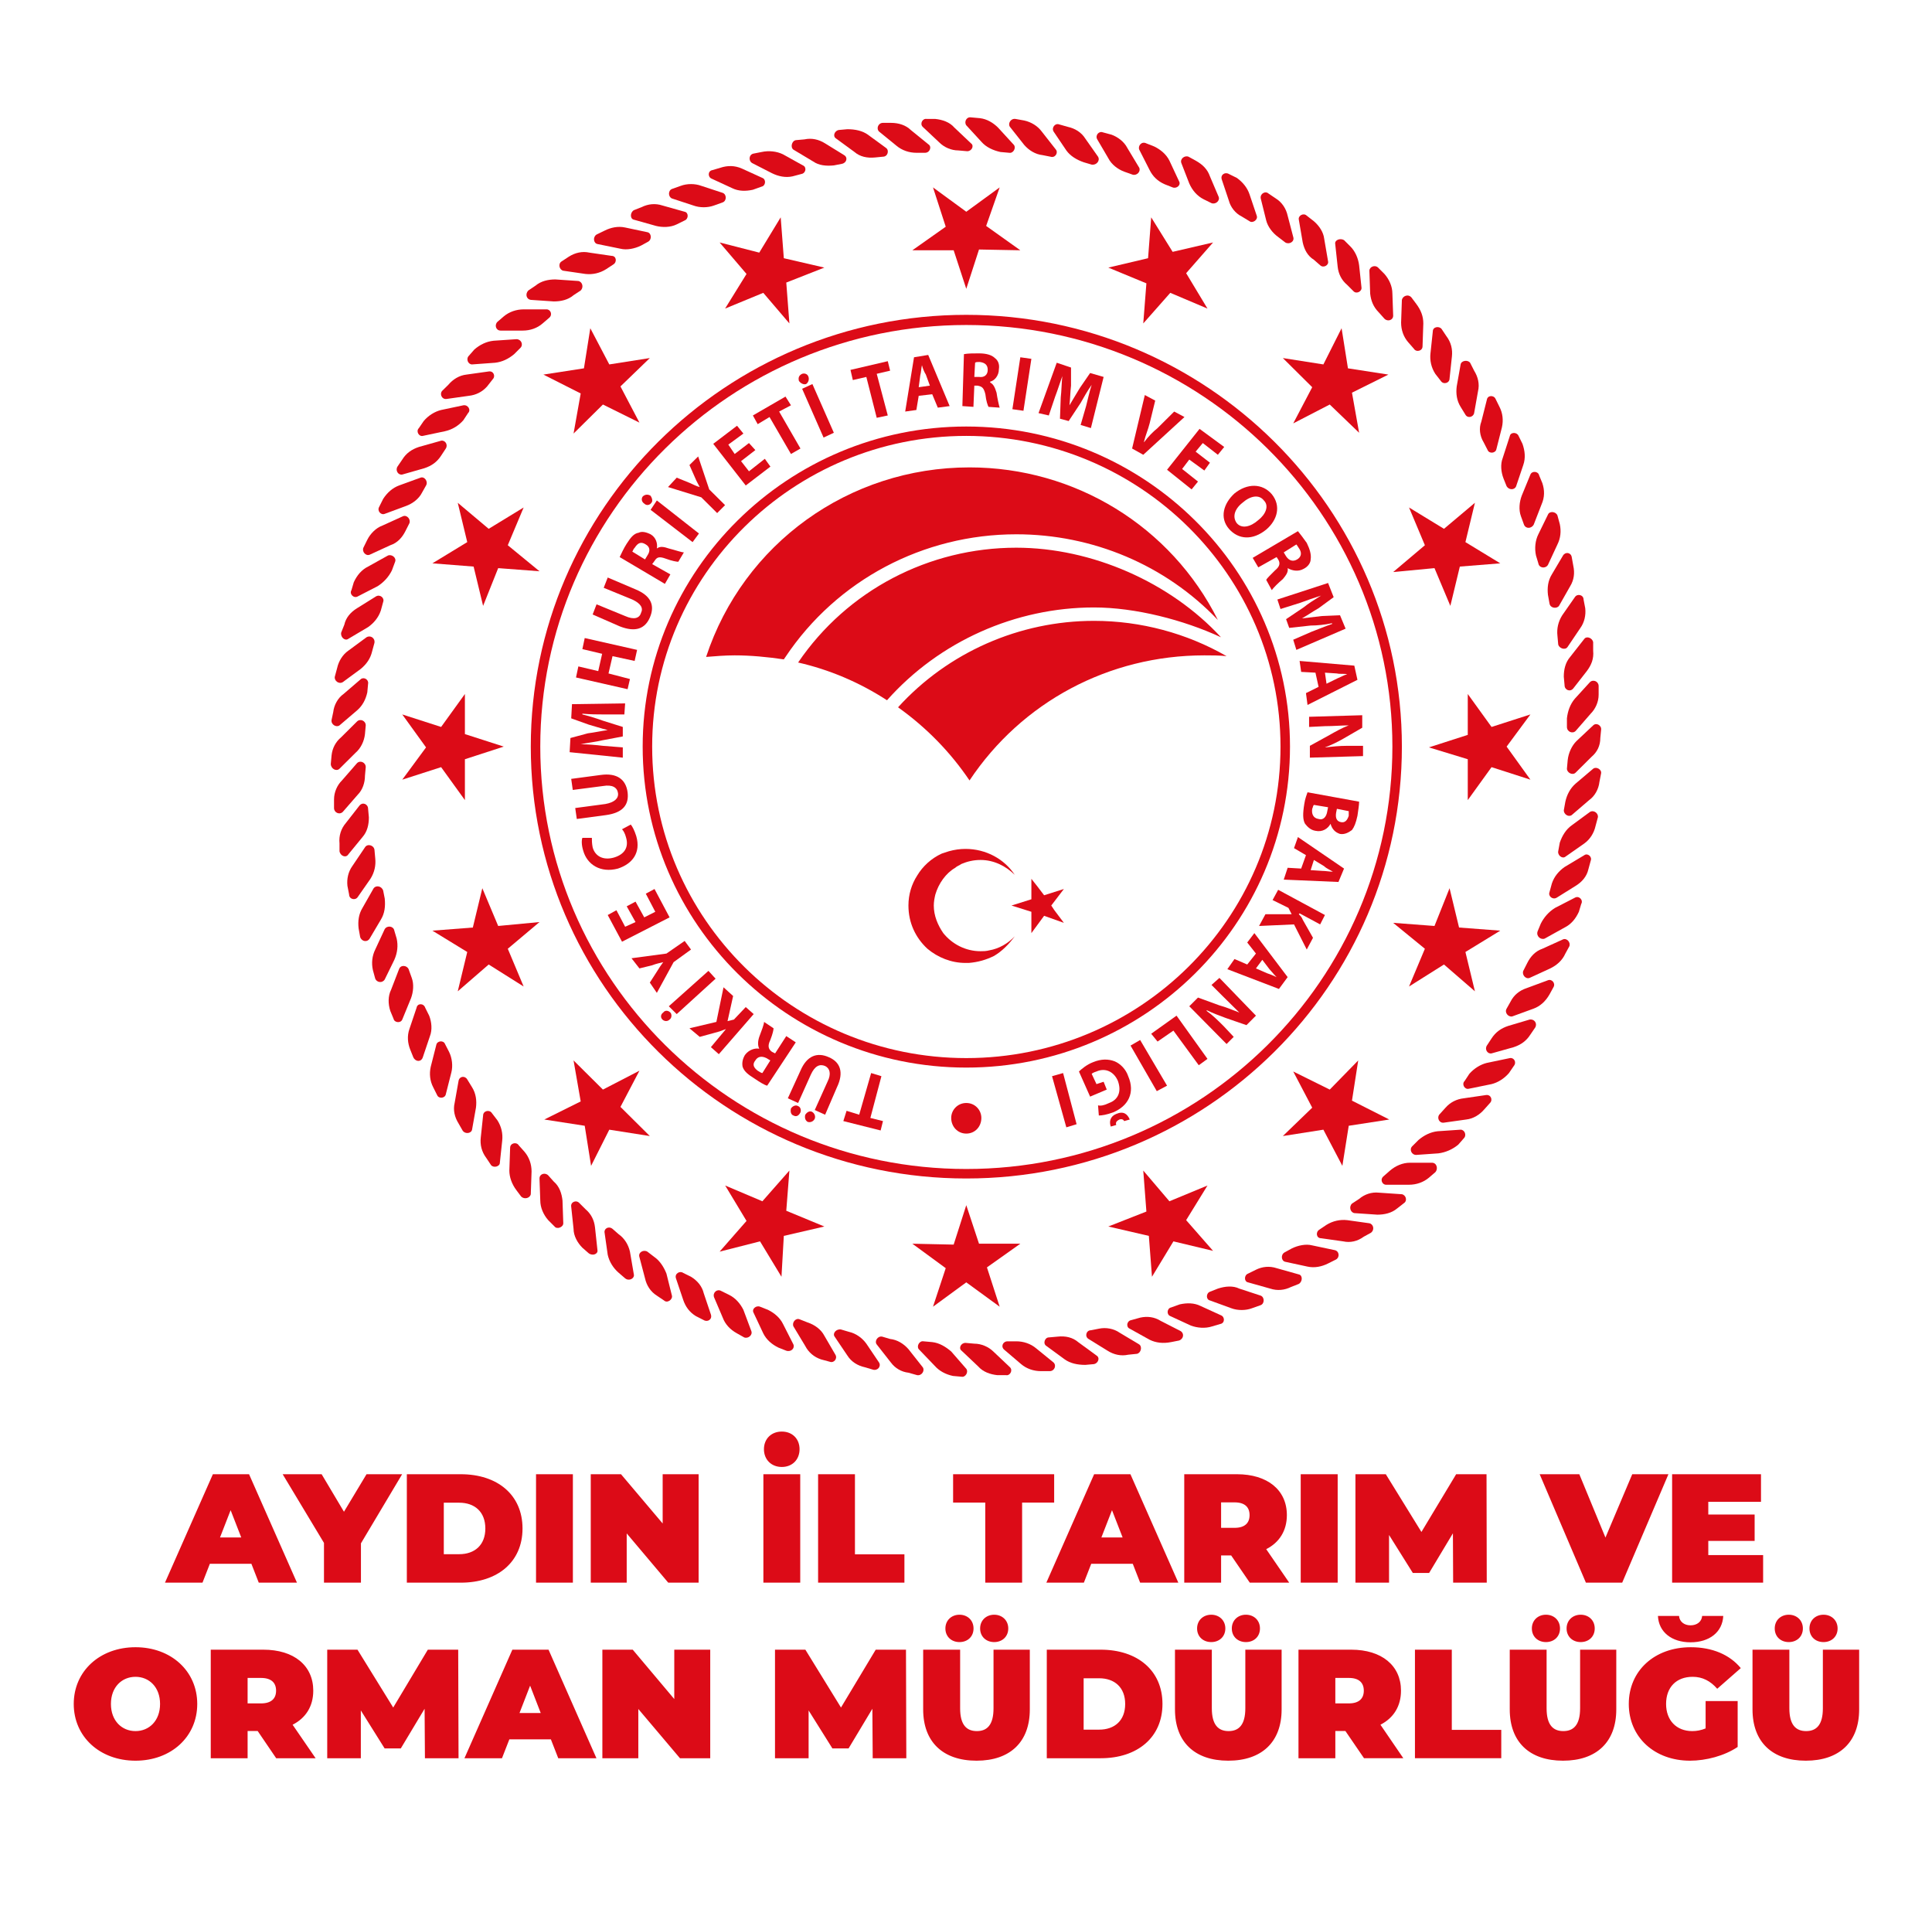 <?xml version="1.0" encoding="UTF-8"?>
<!DOCTYPE svg PUBLIC "-//W3C//DTD SVG 1.1//EN" "http://www.w3.org/Graphics/SVG/1.1/DTD/svg11.dtd">
<!-- Creator: CorelDRAW -->
<svg xmlns="http://www.w3.org/2000/svg" xml:space="preserve" width="198px" height="196px" version="1.1" style="shape-rendering:geometricPrecision; text-rendering:geometricPrecision; image-rendering:optimizeQuality; fill-rule:evenodd; clip-rule:evenodd"
viewBox="0 0 17.279 17.127"
 xmlns:xlink="http://www.w3.org/1999/xlink"
 xmlns:xodm="http://www.corel.com/coreldraw/odm/2003">
 <defs>
  <style type="text/css">
   <![CDATA[
    .fil0 {fill:none}
    .fil2 {fill:#DC0B17}
    .fil1 {fill:#DC0B17;fill-rule:nonzero}
    .fil3 {fill:#DC0B17;fill-rule:nonzero}
   ]]>
  </style>
 </defs>
 <g id="Layer_x0020_1">
  <polygon class="fil0" points="17.279,0 0,0 0,17.127 17.279,17.127 "/>
  <g id="_3110202896">
   <path class="fil1" d="M12.607 10.608l-0.206 0c-0.035,0 -0.057,-0.049 -0.021,-0.077l0.057 -0.05c0.049,-0.042 0.113,-0.07 0.177,-0.07l0.199 0c0.043,0 0.057,0.056 0.029,0.085l-0.057 0.049c-0.05,0.042 -0.114,0.063 -0.178,0.063z"/>
   <path class="fil1" d="M12.87 10.327l-0.199 0.014c-0.042,0 -0.064,-0.05 -0.035,-0.078l0.056 -0.056c0.05,-0.042 0.107,-0.071 0.171,-0.078l0.206 -0.014c0.036,0 0.057,0.05 0.028,0.078l-0.049 0.056c-0.05,0.042 -0.114,0.07 -0.178,0.078z"/>
   <path class="fil1" d="M13.119 10.024l-0.199 0.028c-0.043,0.007 -0.064,-0.042 -0.043,-0.071l0.057 -0.063c0.043,-0.049 0.1,-0.077 0.163,-0.084l0.199 -0.029c0.043,-0.007 0.064,0.043 0.036,0.071l-0.05 0.056c-0.042,0.049 -0.099,0.085 -0.163,0.092z"/>
   <path class="fil1" d="M13.346 9.707l-0.206 0.042c-0.035,0.007 -0.064,-0.042 -0.035,-0.07l0.042 -0.064c0.043,-0.049 0.1,-0.084 0.157,-0.098l0.206 -0.043c0.035,-0.007 0.064,0.036 0.035,0.071l-0.043 0.063c-0.042,0.049 -0.099,0.085 -0.156,0.099z"/>
   <path class="fil1" d="M13.545 9.376l-0.199 0.056c-0.035,0.007 -0.064,-0.035 -0.042,-0.07l0.042 -0.064c0.036,-0.056 0.085,-0.091 0.149,-0.112l0.192 -0.057c0.043,-0.007 0.071,0.035 0.05,0.071l-0.043 0.063c-0.035,0.056 -0.085,0.092 -0.149,0.113z"/>
   <path class="fil1" d="M13.723 9.031l-0.192 0.07c-0.036,0.007 -0.071,-0.035 -0.05,-0.07l0.036 -0.064c0.028,-0.056 0.078,-0.098 0.142,-0.119l0.192 -0.071c0.035,-0.014 0.071,0.028 0.049,0.063l-0.035 0.064c-0.036,0.063 -0.085,0.106 -0.142,0.127z"/>
   <path class="fil1" d="M13.872 8.671l-0.185 0.085c-0.035,0.014 -0.071,-0.028 -0.057,-0.063l0.036 -0.071c0.028,-0.056 0.071,-0.105 0.135,-0.127l0.185 -0.084c0.035,-0.014 0.071,0.028 0.056,0.063l-0.035 0.064c-0.028,0.063 -0.078,0.105 -0.135,0.133z"/>
   <path class="fil1" d="M14 8.305l-0.178 0.099c-0.035,0.014 -0.078,-0.021 -0.064,-0.064l0.029 -0.07c0.028,-0.056 0.071,-0.106 0.128,-0.141l0.177 -0.091c0.036,-0.022 0.078,0.021 0.057,0.056l-0.021 0.07c-0.029,0.064 -0.071,0.113 -0.128,0.141z"/>
   <path class="fil1" d="M14.099 7.932l-0.17 0.106c-0.036,0.021 -0.078,-0.014 -0.064,-0.05l0.021 -0.077c0.021,-0.064 0.064,-0.113 0.114,-0.148l0.177 -0.106c0.029,-0.021 0.072,0.014 0.057,0.05l-0.021 0.077c-0.014,0.063 -0.057,0.113 -0.114,0.148z"/>
   <path class="fil1" d="M14.177 7.552l-0.17 0.119c-0.028,0.022 -0.071,-0.014 -0.064,-0.049l0.014 -0.077c0.022,-0.064 0.057,-0.12 0.107,-0.155l0.163 -0.12c0.036,-0.021 0.078,0.014 0.071,0.049l-0.021 0.078c-0.014,0.063 -0.05,0.119 -0.1,0.155z"/>
   <path class="fil1" d="M14.22 7.164l-0.156 0.134c-0.029,0.021 -0.071,-0.007 -0.071,-0.042l0.014 -0.078c0.014,-0.063 0.043,-0.119 0.092,-0.162l0.157 -0.133c0.028,-0.022 0.078,0.007 0.071,0.042l-0.015 0.077c-0.007,0.064 -0.042,0.127 -0.092,0.162z"/>
   <path class="fil1" d="M14.241 6.777l-0.142 0.141c-0.028,0.028 -0.078,0 -0.078,-0.035l0.007 -0.078c0.007,-0.063 0.036,-0.127 0.078,-0.169l0.15 -0.141c0.028,-0.028 0.078,0 0.071,0.042l-0.007 0.071c0,0.07 -0.029,0.127 -0.079,0.169z"/>
   <path class="fil1" d="M14.234 6.39l-0.135 0.155c-0.028,0.028 -0.078,0.007 -0.078,-0.036l0 -0.077c0.007,-0.064 0.029,-0.127 0.071,-0.176l0.135 -0.148c0.029,-0.028 0.078,-0.007 0.078,0.035l0 0.078c0,0.063 -0.028,0.126 -0.071,0.169z"/>
   <path class="fil1" d="M14.199 6.009l-0.121 0.155c-0.028,0.035 -0.078,0.014 -0.078,-0.028l-0.007 -0.077c0,-0.064 0.014,-0.127 0.057,-0.177l0.127 -0.162c0.022,-0.028 0.072,-0.007 0.079,0.029l0 0.077c0.007,0.071 -0.015,0.127 -0.057,0.183z"/>
   <path class="fil1" d="M14.142 5.622l-0.114 0.169c-0.021,0.035 -0.078,0.014 -0.085,-0.021l-0.007 -0.078c-0.007,-0.063 0.007,-0.126 0.043,-0.183l0.113 -0.162c0.022,-0.035 0.078,-0.021 0.078,0.021l0.015 0.078c0.007,0.063 -0.008,0.127 -0.043,0.176z"/>
   <path class="fil1" d="M14.05 5.249l-0.1 0.176c-0.021,0.028 -0.078,0.021 -0.085,-0.021l-0.014 -0.078c-0.007,-0.063 0,-0.127 0.035,-0.183l0.1 -0.169c0.021,-0.035 0.071,-0.028 0.078,0.014l0.014 0.078c0.014,0.063 0.007,0.126 -0.028,0.183z"/>
   <path class="fil1" d="M13.936 4.875l-0.085 0.183c-0.022,0.036 -0.079,0.029 -0.086,-0.014l-0.021 -0.07c-0.014,-0.063 -0.007,-0.134 0.021,-0.19l0.086 -0.176c0.014,-0.035 0.071,-0.028 0.085,0.007l0.021 0.077c0.014,0.064 0.007,0.127 -0.021,0.183z"/>
   <path class="fil1" d="M13.794 4.516l-0.071 0.183c-0.022,0.036 -0.071,0.036 -0.086,0l-0.028 -0.077c-0.021,-0.057 -0.014,-0.127 0.007,-0.183l0.078 -0.19c0.015,-0.036 0.071,-0.029 0.078,0.007l0.029 0.07c0.021,0.063 0.021,0.127 -0.007,0.19z"/>
   <path class="fil1" d="M13.63 4.164l-0.064 0.19c-0.014,0.035 -0.064,0.035 -0.085,0l-0.028 -0.07c-0.022,-0.057 -0.029,-0.127 -0.007,-0.183l0.064 -0.198c0.007,-0.035 0.064,-0.035 0.078,0l0.035 0.071c0.022,0.063 0.029,0.127 0.007,0.19z"/>
   <path class="fil1" d="M13.439 3.826l-0.05 0.197c-0.007,0.035 -0.064,0.042 -0.078,0.007l-0.036 -0.07c-0.035,-0.057 -0.043,-0.127 -0.021,-0.183l0.05 -0.198c0.007,-0.042 0.063,-0.042 0.078,-0.007l0.035 0.071c0.029,0.056 0.036,0.12 0.022,0.183z"/>
   <path class="fil1" d="M13.225 3.502l-0.035 0.197c-0.007,0.035 -0.057,0.05 -0.078,0.014l-0.043 -0.07c-0.035,-0.056 -0.043,-0.12 -0.035,-0.183l0.035 -0.197c0.007,-0.036 0.064,-0.043 0.085,-0.015l0.036 0.071c0.035,0.056 0.05,0.12 0.035,0.183z"/>
   <path class="fil1" d="M12.991 3.192l-0.021 0.197c0,0.043 -0.057,0.057 -0.079,0.021l-0.049 -0.063c-0.036,-0.056 -0.05,-0.12 -0.043,-0.183l0.021 -0.197c0,-0.042 0.057,-0.05 0.079,-0.021l0.042 0.063c0.043,0.056 0.057,0.12 0.05,0.183z"/>
   <path class="fil1" d="M12.735 2.896l-0.007 0.205c0,0.042 -0.057,0.056 -0.078,0.021l-0.05 -0.057c-0.043,-0.049 -0.064,-0.112 -0.064,-0.176l0.007 -0.204c0.007,-0.035 0.057,-0.056 0.086,-0.021l0.042 0.056c0.043,0.057 0.064,0.113 0.064,0.176z"/>
   <path class="fil1" d="M12.458 2.629l0.007 0.197c0,0.042 -0.05,0.056 -0.078,0.028l-0.05 -0.056c-0.05,-0.05 -0.071,-0.106 -0.078,-0.169l-0.007 -0.205c0,-0.035 0.05,-0.056 0.078,-0.028l0.057 0.057c0.043,0.049 0.071,0.112 0.071,0.176z"/>
   <path class="fil1" d="M12.16 2.375l0.021 0.197c0.007,0.036 -0.043,0.064 -0.071,0.036l-0.057 -0.057c-0.05,-0.042 -0.078,-0.098 -0.085,-0.162l-0.022 -0.204c-0.007,-0.035 0.043,-0.056 0.079,-0.035l0.056 0.056c0.043,0.042 0.071,0.106 0.079,0.169z"/>
   <path class="fil1" d="M11.847 2.136l0.035 0.204c0.008,0.035 -0.042,0.063 -0.071,0.035l-0.056 -0.049c-0.057,-0.035 -0.086,-0.092 -0.1,-0.155l-0.035 -0.204c-0.008,-0.036 0.042,-0.064 0.071,-0.036l0.064 0.05c0.049,0.042 0.085,0.098 0.092,0.155z"/>
   <path class="fil1" d="M11.52 1.931l0.05 0.191c0.014,0.042 -0.036,0.07 -0.071,0.049l-0.064 -0.049c-0.05,-0.036 -0.093,-0.092 -0.107,-0.148l-0.049 -0.197c-0.008,-0.043 0.042,-0.071 0.071,-0.043l0.064 0.043c0.056,0.035 0.092,0.091 0.106,0.154z"/>
   <path class="fil1" d="M11.179 1.741l0.064 0.19c0.014,0.036 -0.036,0.071 -0.064,0.05l-0.071 -0.043c-0.057,-0.028 -0.099,-0.084 -0.114,-0.14l-0.064 -0.191c-0.014,-0.042 0.029,-0.07 0.064,-0.049l0.071 0.035c0.05,0.036 0.093,0.085 0.114,0.148z"/>
   <path class="fil1" d="M10.824 1.579l0.078 0.183c0.014,0.036 -0.028,0.071 -0.064,0.057l-0.071 -0.035c-0.057,-0.029 -0.1,-0.078 -0.128,-0.141l-0.071 -0.183c-0.014,-0.036 0.028,-0.071 0.064,-0.057l0.064 0.035c0.064,0.036 0.106,0.078 0.128,0.141z"/>
   <path class="fil1" d="M10.461 1.438l0.086 0.184c0.021,0.035 -0.022,0.07 -0.057,0.056l-0.071 -0.028c-0.064,-0.028 -0.107,-0.071 -0.135,-0.127l-0.093 -0.183c-0.014,-0.035 0.022,-0.078 0.064,-0.056l0.071 0.028c0.057,0.028 0.107,0.07 0.135,0.126z"/>
   <path class="fil1" d="M10.085 1.326l0.106 0.176c0.015,0.035 -0.021,0.07 -0.056,0.063l-0.079 -0.028c-0.056,-0.021 -0.113,-0.063 -0.142,-0.12l-0.099 -0.169c-0.021,-0.035 0.014,-0.077 0.05,-0.063l0.078 0.021c0.057,0.021 0.113,0.063 0.142,0.12z"/>
   <path class="fil1" d="M9.708 1.241l0.114 0.162c0.021,0.035 -0.014,0.078 -0.057,0.071l-0.071 -0.021c-0.064,-0.022 -0.121,-0.057 -0.156,-0.106l-0.114 -0.169c-0.021,-0.035 0.014,-0.078 0.05,-0.064l0.078 0.022c0.064,0.014 0.121,0.049 0.156,0.105z"/>
   <path class="fil1" d="M9.318 1.178l0.127 0.162c0.022,0.028 -0.007,0.077 -0.049,0.063l-0.071 -0.014c-0.064,-0.007 -0.121,-0.042 -0.164,-0.091l-0.128 -0.162c-0.021,-0.029 0.007,-0.078 0.05,-0.071l0.078 0.014c0.064,0.014 0.121,0.05 0.157,0.099z"/>
   <path class="fil1" d="M8.927 1.143l0.142 0.155c0.021,0.028 -0.007,0.077 -0.043,0.07l-0.078 -0.007c-0.064,-0.014 -0.128,-0.042 -0.171,-0.092l-0.135 -0.147c-0.021,-0.029 0,-0.078 0.043,-0.071l0.078 0.007c0.064,0.007 0.121,0.042 0.164,0.085z"/>
   <path class="fil1" d="M8.536 1.143l0.149 0.141c0.029,0.021 0.007,0.07 -0.035,0.07l-0.079 -0.007c-0.063,0 -0.127,-0.028 -0.17,-0.071l-0.149 -0.14c-0.029,-0.029 0,-0.078 0.035,-0.071l0.078 0c0.064,0.007 0.128,0.028 0.171,0.078z"/>
   <path class="fil1" d="M8.145 1.164l0.156 0.127c0.036,0.021 0.015,0.077 -0.028,0.077l-0.078 0c-0.064,0 -0.128,-0.021 -0.178,-0.063l-0.156 -0.127c-0.028,-0.028 -0.007,-0.078 0.035,-0.078l0.071 0c0.072,0 0.135,0.022 0.178,0.064z"/>
   <path class="fil1" d="M7.761 1.206l0.164 0.12c0.028,0.021 0.014,0.077 -0.029,0.077l-0.071 0.007c-0.071,0.007 -0.135,-0.007 -0.184,-0.049l-0.164 -0.12c-0.035,-0.021 -0.014,-0.07 0.022,-0.077l0.078 -0.007c0.071,0 0.135,0.014 0.184,0.049z"/>
   <path class="fil1" d="M7.378 1.284l0.17 0.105c0.036,0.021 0.022,0.071 -0.021,0.078l-0.071 0.014c-0.071,0.007 -0.135,0 -0.185,-0.035l-0.177 -0.106c-0.029,-0.021 -0.015,-0.078 0.021,-0.085l0.078 -0.007c0.064,-0.014 0.128,0 0.185,0.036z"/>
   <path class="fil1" d="M7.001 1.382l0.178 0.099c0.035,0.014 0.028,0.07 -0.014,0.077l-0.079 0.021c-0.063,0.014 -0.127,0 -0.184,-0.028l-0.178 -0.091c-0.035,-0.022 -0.028,-0.078 0.014,-0.085l0.071 -0.014c0.064,-0.014 0.135,-0.007 0.192,0.021z"/>
   <path class="fil1" d="M6.632 1.509l0.184 0.084c0.036,0.014 0.029,0.071 -0.007,0.078l-0.078 0.028c-0.064,0.014 -0.128,0.014 -0.185,-0.014l-0.184 -0.085c-0.036,-0.014 -0.036,-0.07 0.007,-0.077l0.071 -0.021c0.064,-0.021 0.128,-0.021 0.192,0.007z"/>
   <path class="fil1" d="M6.269 1.664l0.192 0.063c0.036,0.014 0.036,0.071 0,0.085l-0.078 0.028c-0.057,0.021 -0.128,0.021 -0.185,0l-0.192 -0.063c-0.035,-0.015 -0.035,-0.071 0,-0.085l0.079 -0.028c0.056,-0.021 0.128,-0.021 0.184,0z"/>
   <path class="fil1" d="M5.921 1.84l0.199 0.056c0.036,0.007 0.036,0.064 0,0.078l-0.071 0.035c-0.057,0.028 -0.128,0.028 -0.185,0.014l-0.199 -0.056c-0.035,-0.007 -0.035,-0.064 0,-0.085l0.071 -0.028c0.057,-0.028 0.121,-0.035 0.185,-0.014z"/>
   <path class="fil1" d="M5.587 2.037l0.199 0.042c0.036,0.007 0.043,0.064 0.007,0.085l-0.064 0.035c-0.057,0.028 -0.128,0.042 -0.184,0.028l-0.206 -0.042c-0.036,-0.007 -0.043,-0.063 -0.008,-0.085l0.072 -0.035c0.056,-0.028 0.12,-0.042 0.184,-0.028z"/>
   <path class="fil1" d="M5.267 2.262l0.199 0.029c0.043,0 0.05,0.056 0.015,0.077l-0.064 0.042c-0.057,0.036 -0.121,0.05 -0.185,0.043l-0.199 -0.029c-0.035,-0.007 -0.05,-0.063 -0.014,-0.084l0.064 -0.042c0.057,-0.036 0.121,-0.05 0.184,-0.036z"/>
   <path class="fil1" d="M4.962 2.502l0.206 0.014c0.036,0.007 0.05,0.056 0.021,0.085l-0.064 0.042c-0.049,0.042 -0.113,0.056 -0.177,0.056l-0.206 -0.014c-0.043,-0.007 -0.05,-0.056 -0.022,-0.084l0.064 -0.043c0.05,-0.042 0.114,-0.056 0.178,-0.056z"/>
   <path class="fil1" d="M4.678 2.77l0.206 0c0.035,0 0.057,0.049 0.021,0.077l-0.057 0.049c-0.049,0.043 -0.113,0.064 -0.177,0.064l-0.199 0c-0.043,0 -0.057,-0.05 -0.029,-0.078l0.057 -0.049c0.05,-0.042 0.114,-0.063 0.178,-0.063z"/>
   <path class="fil1" d="M4.408 3.051l0.206 -0.014c0.042,0 0.064,0.049 0.035,0.078l-0.056 0.056c-0.05,0.042 -0.107,0.07 -0.171,0.077l-0.206 0.015c-0.036,0 -0.057,-0.05 -0.028,-0.078l0.049 -0.056c0.05,-0.043 0.107,-0.071 0.171,-0.078z"/>
   <path class="fil1" d="M4.166 3.354l0.199 -0.028c0.043,-0.007 0.064,0.042 0.036,0.07l-0.05 0.064c-0.043,0.049 -0.1,0.077 -0.163,0.084l-0.199 0.028c-0.043,0.007 -0.064,-0.042 -0.043,-0.07l0.057 -0.056c0.042,-0.05 0.099,-0.085 0.163,-0.092z"/>
   <path class="fil1" d="M3.939 3.671l0.199 -0.042c0.042,-0.007 0.071,0.042 0.042,0.07l-0.042 0.064c-0.043,0.049 -0.1,0.084 -0.164,0.098l-0.199 0.042c-0.035,0.008 -0.064,-0.042 -0.035,-0.07l0.043 -0.063c0.042,-0.05 0.099,-0.085 0.156,-0.099z"/>
   <path class="fil1" d="M3.74 4.002l0.199 -0.056c0.035,-0.007 0.064,0.035 0.042,0.07l-0.042 0.064c-0.036,0.056 -0.085,0.091 -0.149,0.112l-0.199 0.057c-0.036,0.007 -0.064,-0.036 -0.043,-0.071l0.043 -0.063c0.035,-0.057 0.085,-0.092 0.149,-0.113z"/>
   <path class="fil1" d="M3.562 4.347l0.192 -0.07c0.036,-0.014 0.071,0.035 0.05,0.07l-0.036 0.064c-0.028,0.056 -0.085,0.098 -0.142,0.119l-0.192 0.071c-0.035,0.014 -0.071,-0.028 -0.049,-0.064l0.035 -0.07c0.036,-0.056 0.085,-0.099 0.142,-0.12z"/>
   <path class="fil1" d="M3.413 4.706l0.185 -0.084c0.035,-0.014 0.071,0.028 0.057,0.063l-0.036 0.071c-0.028,0.056 -0.071,0.105 -0.135,0.126l-0.185 0.085c-0.035,0.014 -0.071,-0.028 -0.056,-0.063l0.035 -0.071c0.028,-0.056 0.078,-0.106 0.135,-0.127z"/>
   <path class="fil1" d="M3.285 5.073l0.178 -0.099c0.035,-0.014 0.078,0.021 0.064,0.056l-0.029 0.078c-0.028,0.056 -0.071,0.105 -0.128,0.141l-0.177 0.091c-0.036,0.021 -0.078,-0.021 -0.057,-0.056l0.021 -0.071c0.029,-0.063 0.071,-0.112 0.128,-0.14z"/>
   <path class="fil1" d="M3.186 5.446l0.17 -0.106c0.036,-0.021 0.078,0.014 0.064,0.05l-0.021 0.077c-0.021,0.063 -0.064,0.113 -0.114,0.148l-0.177 0.105c-0.029,0.022 -0.072,-0.014 -0.064,-0.056l0.028 -0.07c0.014,-0.064 0.057,-0.113 0.114,-0.148z"/>
   <path class="fil1" d="M3.108 5.826l0.163 -0.12c0.035,-0.021 0.078,0.007 0.071,0.05l-0.021 0.077c-0.015,0.064 -0.05,0.113 -0.1,0.155l-0.163 0.12c-0.036,0.021 -0.078,-0.014 -0.071,-0.049l0.021 -0.078c0.014,-0.063 0.05,-0.12 0.1,-0.155z"/>
   <path class="fil1" d="M3.065 6.214l0.156 -0.134c0.029,-0.021 0.071,0.007 0.064,0.042l-0.007 0.077c-0.014,0.064 -0.043,0.12 -0.092,0.162l-0.157 0.134c-0.028,0.021 -0.078,-0.007 -0.071,-0.049l0.015 -0.071c0.007,-0.063 0.042,-0.126 0.092,-0.161z"/>
   <path class="fil1" d="M3.044 6.601l0.142 -0.141c0.028,-0.028 0.078,-0.007 0.078,0.035l-0.007 0.078c-0.007,0.063 -0.036,0.126 -0.086,0.169l-0.142 0.141c-0.028,0.028 -0.078,0 -0.078,-0.043l0.007 -0.077c0.007,-0.064 0.036,-0.12 0.086,-0.162z"/>
   <path class="fil1" d="M3.051 6.988l0.135 -0.155c0.028,-0.028 0.078,-0.007 0.078,0.036l-0.007 0.077c0,0.063 -0.022,0.127 -0.064,0.169l-0.135 0.155c-0.029,0.028 -0.078,0.007 -0.078,-0.035l0 -0.078c0,-0.063 0.028,-0.127 0.071,-0.169z"/>
   <path class="fil1" d="M3.086 7.369l0.121 -0.155c0.028,-0.036 0.078,-0.015 0.078,0.028l0.007 0.077c0,0.064 -0.014,0.127 -0.057,0.176l-0.127 0.155c-0.022,0.035 -0.072,0.014 -0.079,-0.028l0 -0.07c-0.007,-0.071 0.015,-0.134 0.057,-0.183z"/>
   <path class="fil1" d="M3.143 7.756l0.114 -0.169c0.021,-0.035 0.078,-0.021 0.085,0.021l0.007 0.077c0.007,0.064 -0.007,0.127 -0.043,0.184l-0.113 0.162c-0.022,0.035 -0.078,0.021 -0.078,-0.022l-0.015 -0.077c-0.007,-0.063 0.008,-0.127 0.043,-0.176z"/>
   <path class="fil1" d="M3.235 8.129l0.1 -0.176c0.021,-0.028 0.071,-0.021 0.085,0.021l0.014 0.071c0.007,0.07 0,0.133 -0.035,0.19l-0.1 0.169c-0.021,0.035 -0.071,0.028 -0.085,-0.014l-0.014 -0.078c-0.007,-0.063 0,-0.126 0.035,-0.183z"/>
   <path class="fil1" d="M3.349 8.502l0.085 -0.183c0.022,-0.035 0.079,-0.028 0.086,0.014l0.021 0.071c0.014,0.063 0.007,0.127 -0.021,0.19l-0.086 0.176c-0.021,0.035 -0.071,0.028 -0.085,-0.007l-0.021 -0.077c-0.014,-0.064 -0.007,-0.127 0.021,-0.184z"/>
   <path class="fil1" d="M3.491 8.862l0.071 -0.184c0.014,-0.042 0.071,-0.035 0.086,0l0.028 0.078c0.021,0.056 0.014,0.127 -0.007,0.183l-0.078 0.19c-0.015,0.035 -0.071,0.028 -0.078,-0.007l-0.029 -0.07c-0.021,-0.064 -0.021,-0.134 0.007,-0.19z"/>
   <path class="fil1" d="M3.655 9.214l0.064 -0.19c0.007,-0.043 0.064,-0.043 0.078,0l0.035 0.07c0.022,0.056 0.029,0.127 0.007,0.183l-0.064 0.19c-0.014,0.043 -0.064,0.043 -0.085,0l-0.028 -0.07c-0.022,-0.056 -0.029,-0.12 -0.007,-0.183z"/>
   <path class="fil1" d="M3.846 9.552l0.05 -0.197c0.007,-0.036 0.064,-0.043 0.078,-0.007l0.036 0.07c0.028,0.056 0.035,0.127 0.021,0.183l-0.05 0.197c-0.007,0.036 -0.063,0.043 -0.078,0.007l-0.035 -0.07c-0.029,-0.056 -0.036,-0.12 -0.022,-0.183z"/>
   <path class="fil1" d="M4.06 9.876l0.035 -0.197c0.007,-0.043 0.057,-0.05 0.078,-0.014l0.043 0.07c0.035,0.056 0.043,0.12 0.035,0.183l-0.035 0.197c-0.007,0.035 -0.064,0.042 -0.085,0.007l-0.036 -0.063c-0.035,-0.056 -0.05,-0.12 -0.035,-0.183z"/>
   <path class="fil1" d="M4.294 10.186l0.021 -0.198c0,-0.042 0.057,-0.056 0.079,-0.021l0.049 0.064c0.036,0.056 0.05,0.119 0.043,0.183l-0.021 0.197c0,0.035 -0.057,0.049 -0.079,0.021l-0.042 -0.063c-0.043,-0.057 -0.057,-0.12 -0.05,-0.183z"/>
   <path class="fil1" d="M4.55 10.481l0.007 -0.204c0,-0.042 0.057,-0.056 0.078,-0.021l0.05 0.056c0.043,0.05 0.064,0.113 0.064,0.177l-0.007 0.204c-0.007,0.035 -0.057,0.049 -0.086,0.021l-0.042 -0.056c-0.043,-0.057 -0.064,-0.12 -0.064,-0.177z"/>
   <path class="fil1" d="M4.827 10.749l-0.007 -0.197c0,-0.042 0.05,-0.056 0.078,-0.028l0.05 0.056c0.05,0.042 0.071,0.106 0.078,0.169l0.007 0.204c0,0.036 -0.057,0.057 -0.078,0.029l-0.057 -0.057c-0.043,-0.049 -0.071,-0.113 -0.071,-0.176z"/>
   <path class="fil1" d="M5.125 11.003l-0.021 -0.198c-0.007,-0.042 0.043,-0.063 0.071,-0.035l0.057 0.057c0.05,0.042 0.078,0.098 0.085,0.162l0.022 0.204c0.007,0.035 -0.043,0.056 -0.079,0.028l-0.056 -0.049c-0.043,-0.043 -0.079,-0.106 -0.079,-0.169z"/>
   <path class="fil1" d="M5.431 11.235l-0.028 -0.197c-0.008,-0.035 0.035,-0.064 0.071,-0.035l0.056 0.049c0.05,0.035 0.086,0.092 0.1,0.155l0.035 0.204c0.008,0.035 -0.042,0.064 -0.078,0.035l-0.057 -0.049c-0.049,-0.042 -0.085,-0.099 -0.099,-0.162z"/>
   <path class="fil1" d="M5.765 11.446l-0.05 -0.19c-0.014,-0.042 0.036,-0.07 0.071,-0.049l0.064 0.049c0.05,0.035 0.085,0.092 0.107,0.148l0.049 0.197c0.008,0.035 -0.042,0.071 -0.071,0.043l-0.064 -0.043c-0.056,-0.035 -0.092,-0.091 -0.106,-0.155z"/>
   <path class="fil1" d="M6.106 11.636l-0.064 -0.19c-0.014,-0.042 0.035,-0.07 0.064,-0.049l0.071 0.035c0.057,0.035 0.099,0.085 0.114,0.148l0.064 0.19c0.014,0.043 -0.029,0.071 -0.064,0.05l-0.071 -0.036c-0.057,-0.035 -0.093,-0.084 -0.114,-0.148z"/>
   <path class="fil1" d="M6.461 11.798l-0.078 -0.183c-0.014,-0.042 0.028,-0.077 0.064,-0.056l0.071 0.035c0.057,0.028 0.1,0.078 0.128,0.134l0.071 0.19c0.014,0.035 -0.028,0.071 -0.064,0.057l-0.064 -0.036c-0.064,-0.035 -0.107,-0.084 -0.128,-0.141z"/>
   <path class="fil1" d="M6.824 11.939l-0.086 -0.183c-0.021,-0.035 0.022,-0.07 0.057,-0.056l0.071 0.028c0.057,0.028 0.107,0.07 0.135,0.127l0.093 0.183c0.014,0.035 -0.022,0.07 -0.064,0.056l-0.071 -0.028c-0.057,-0.028 -0.107,-0.07 -0.135,-0.127z"/>
   <path class="fil1" d="M7.2 12.052l-0.106 -0.176c-0.015,-0.035 0.021,-0.078 0.056,-0.063l0.071 0.028c0.064,0.021 0.121,0.063 0.15,0.119l0.099 0.17c0.021,0.035 -0.014,0.077 -0.05,0.063l-0.078 -0.021c-0.064,-0.021 -0.113,-0.064 -0.142,-0.12z"/>
   <path class="fil1" d="M7.577 12.137l-0.114 -0.169c-0.021,-0.029 0.014,-0.071 0.057,-0.064l0.071 0.021c0.064,0.014 0.121,0.057 0.156,0.106l0.114 0.169c0.021,0.035 -0.014,0.077 -0.057,0.063l-0.071 -0.021c-0.064,-0.014 -0.121,-0.049 -0.156,-0.105z"/>
   <path class="fil1" d="M7.967 12.2l-0.127 -0.162c-0.022,-0.028 0.007,-0.078 0.049,-0.07l0.071 0.021c0.064,0.007 0.121,0.042 0.164,0.091l0.128 0.162c0.021,0.028 -0.007,0.078 -0.05,0.071l-0.078 -0.022c-0.064,-0.007 -0.121,-0.042 -0.157,-0.091z"/>
   <path class="fil1" d="M8.358 12.228l-0.142 -0.148c-0.021,-0.028 0.007,-0.077 0.043,-0.07l0.078 0.007c0.064,0.007 0.121,0.042 0.17,0.084l0.135 0.155c0.022,0.028 -0.007,0.078 -0.042,0.071l-0.078 -0.007c-0.064,-0.014 -0.121,-0.043 -0.164,-0.092z"/>
   <path class="fil1" d="M8.749 12.235l-0.149 -0.141c-0.029,-0.021 -0.007,-0.07 0.035,-0.07l0.079 0.007c0.063,0 0.127,0.028 0.17,0.07l0.149 0.141c0.029,0.028 0,0.078 -0.035,0.071l-0.078 0c-0.064,-0.007 -0.128,-0.029 -0.171,-0.078z"/>
   <path class="fil1" d="M9.133 12.214l-0.149 -0.127c-0.036,-0.028 -0.015,-0.077 0.028,-0.077l0.078 0c0.064,0 0.128,0.021 0.178,0.063l0.156 0.127c0.028,0.028 0.007,0.077 -0.035,0.077l-0.079 0c-0.064,0 -0.128,-0.021 -0.177,-0.063z"/>
   <path class="fil1" d="M9.524 12.172l-0.164 -0.12c-0.035,-0.021 -0.014,-0.077 0.021,-0.077l0.079 -0.007c0.071,-0.008 0.135,0.007 0.184,0.049l0.164 0.12c0.035,0.021 0.014,0.07 -0.022,0.077l-0.078 0.007c-0.071,0 -0.135,-0.014 -0.184,-0.049z"/>
   <path class="fil1" d="M9.907 12.094l-0.17 -0.105c-0.036,-0.021 -0.022,-0.078 0.021,-0.078l0.071 -0.014c0.064,-0.014 0.135,0 0.185,0.035l0.177 0.106c0.029,0.021 0.015,0.077 -0.021,0.084l-0.078 0.008c-0.064,0.014 -0.128,0 -0.185,-0.036z"/>
   <path class="fil1" d="M10.284 11.996l-0.178 -0.099c-0.035,-0.014 -0.028,-0.07 0.014,-0.077l0.079 -0.022c0.063,-0.014 0.127,-0.007 0.184,0.029l0.178 0.091c0.035,0.021 0.028,0.071 -0.014,0.085l-0.071 0.014c-0.071,0.014 -0.135,0.007 -0.192,-0.021z"/>
   <path class="fil1" d="M10.653 11.869l-0.184 -0.085c-0.036,-0.014 -0.029,-0.07 0.007,-0.077l0.078 -0.028c0.064,-0.014 0.128,-0.014 0.185,0.014l0.184 0.084c0.036,0.014 0.036,0.071 -0.007,0.078l-0.071 0.021c-0.064,0.021 -0.135,0.014 -0.192,-0.007z"/>
   <path class="fil1" d="M11.016 11.714l-0.192 -0.07c-0.036,-0.008 -0.036,-0.064 0,-0.078l0.071 -0.028c0.064,-0.021 0.135,-0.028 0.192,0l0.192 0.063c0.035,0.014 0.035,0.071 0,0.085l-0.079 0.028c-0.056,0.021 -0.128,0.021 -0.184,0z"/>
   <path class="fil1" d="M11.364 11.538l-0.199 -0.056c-0.036,-0.007 -0.036,-0.064 0,-0.078l0.071 -0.035c0.057,-0.028 0.121,-0.035 0.185,-0.014l0.199 0.056c0.035,0.007 0.035,0.064 0,0.085l-0.071 0.028c-0.057,0.028 -0.121,0.035 -0.185,0.014z"/>
   <path class="fil1" d="M11.698 11.341l-0.199 -0.043c-0.036,-0.007 -0.043,-0.063 -0.007,-0.084l0.064 -0.035c0.056,-0.028 0.128,-0.043 0.184,-0.028l0.199 0.042c0.043,0.007 0.05,0.063 0.015,0.084l-0.072 0.036c-0.056,0.028 -0.12,0.042 -0.184,0.028z"/>
   <path class="fil1" d="M12.017 11.115l-0.198 -0.028c-0.043,0 -0.05,-0.056 -0.015,-0.077l0.064 -0.043c0.057,-0.035 0.121,-0.049 0.185,-0.042l0.199 0.028c0.035,0.007 0.05,0.057 0.014,0.085l-0.064 0.035c-0.057,0.042 -0.121,0.056 -0.185,0.042z"/>
   <path class="fil1" d="M12.323 10.876l-0.206 -0.014c-0.036,-0.007 -0.05,-0.057 -0.021,-0.085l0.064 -0.042c0.049,-0.042 0.113,-0.063 0.177,-0.056l0.206 0.014c0.036,0.007 0.05,0.056 0.022,0.077l-0.064 0.05c-0.05,0.042 -0.114,0.056 -0.178,0.056z"/>
   <polygon class="fil2" points="8.159,2.241 8.458,2.03 8.344,1.678 8.642,1.896 8.941,1.678 8.82,2.023 9.126,2.241 8.756,2.234 8.642,2.586 8.529,2.241 "/>
   <polygon class="fil2" points="6.482,2.763 6.674,2.453 6.433,2.171 6.788,2.262 6.98,1.946 7.008,2.312 7.371,2.396 7.03,2.53 7.058,2.896 6.824,2.622 "/>
   <polygon class="fil2" points="5.125,3.882 5.189,3.523 4.855,3.354 5.218,3.298 5.275,2.939 5.445,3.263 5.808,3.206 5.545,3.46 5.715,3.784 5.388,3.622 "/>
   <polygon class="fil2" points="4.315,5.425 4.23,5.073 3.861,5.044 4.173,4.854 4.088,4.502 4.365,4.735 4.678,4.544 4.536,4.882 4.82,5.115 4.45,5.087 "/>
   <polygon class="fil2" points="4.152,7.164 3.939,6.869 3.591,6.981 3.804,6.692 3.591,6.397 3.939,6.509 4.152,6.214 4.152,6.573 4.5,6.685 4.152,6.798 "/>
   <polygon class="fil2" points="4.678,8.833 4.365,8.636 4.088,8.876 4.173,8.524 3.861,8.333 4.223,8.305 4.308,7.953 4.45,8.291 4.82,8.256 4.536,8.495 "/>
   <polygon class="fil2" points="5.808,10.172 5.445,10.115 5.282,10.439 5.225,10.08 4.863,10.024 5.189,9.862 5.125,9.495 5.388,9.756 5.715,9.587 5.545,9.911 "/>
   <polygon class="fil2" points="7.371,10.982 7.008,11.066 6.987,11.432 6.795,11.115 6.433,11.207 6.674,10.932 6.483,10.615 6.816,10.756 7.058,10.481 7.03,10.841 "/>
   <polygon class="fil2" points="9.126,11.136 8.827,11.348 8.941,11.7 8.642,11.482 8.344,11.7 8.458,11.355 8.159,11.136 8.529,11.144 8.642,10.791 8.756,11.136 "/>
   <polygon class="fil2" points="10.802,10.615 10.611,10.925 10.852,11.2 10.497,11.115 10.305,11.432 10.277,11.066 9.914,10.982 10.255,10.848 10.227,10.481 10.461,10.756 "/>
   <polygon class="fil2" points="12.152,9.495 12.096,9.855 12.43,10.024 12.067,10.08 12.01,10.439 11.84,10.115 11.477,10.172 11.74,9.918 11.57,9.594 11.897,9.756 "/>
   <polygon class="fil2" points="12.97,7.953 13.055,8.305 13.424,8.333 13.112,8.524 13.197,8.876 12.92,8.636 12.607,8.833 12.749,8.495 12.465,8.263 12.835,8.291 "/>
   <polygon class="fil2" points="13.133,6.214 13.346,6.509 13.694,6.397 13.481,6.685 13.694,6.981 13.346,6.869 13.133,7.164 13.133,6.798 12.785,6.692 13.133,6.58 "/>
   <polygon class="fil2" points="12.607,4.544 12.92,4.735 13.197,4.502 13.112,4.854 13.424,5.044 13.062,5.073 12.977,5.425 12.835,5.087 12.465,5.122 12.749,4.882 "/>
   <polygon class="fil2" points="11.477,3.206 11.84,3.263 12.003,2.939 12.06,3.298 12.422,3.354 12.096,3.516 12.16,3.875 11.897,3.622 11.57,3.791 11.74,3.467 "/>
   <polygon class="fil2" points="9.914,2.396 10.27,2.312 10.298,1.946 10.49,2.255 10.852,2.171 10.611,2.446 10.802,2.763 10.469,2.622 10.227,2.896 10.255,2.537 "/>
   <path class="fil1" d="M8.642 3.903c-1.548,0 -2.813,1.247 -2.813,2.782 0,1.543 1.265,2.789 2.813,2.789 1.549,0 2.814,-1.246 2.814,-2.789 0,-1.535 -1.265,-2.782 -2.814,-2.782zm0 5.656c-1.598,0 -2.898,-1.289 -2.898,-2.874 0,-1.577 1.3,-2.866 2.898,-2.866 1.599,0 2.899,1.289 2.899,2.866 0,1.585 -1.3,2.874 -2.899,2.874z"/>
   <path class="fil1" d="M8.642 2.91c-2.103,0 -3.815,1.691 -3.815,3.775 0,2.085 1.712,3.782 3.815,3.782 2.104,0 3.816,-1.697 3.816,-3.782 0,-2.084 -1.712,-3.775 -3.816,-3.775zm0 7.642c-2.152,0 -3.9,-1.733 -3.9,-3.867 0,-2.127 1.748,-3.866 3.9,-3.866 2.153,0 3.901,1.739 3.901,3.866 0,2.134 -1.748,3.867 -3.901,3.867z"/>
   <polygon class="fil1" points="7.783,10.01 7.896,10.038 7.875,10.122 7.541,10.038 7.57,9.946 7.683,9.981 7.79,9.608 7.882,9.636 "/>
   <path class="fil1" d="M7.285 10.017c-0.014,0.028 -0.042,0.035 -0.064,0.028 -0.021,-0.014 -0.028,-0.035 -0.021,-0.064 0.014,-0.021 0.036,-0.035 0.057,-0.028 0.028,0.014 0.036,0.043 0.028,0.064zm-0.128 -0.057c-0.014,0.028 -0.035,0.043 -0.063,0.028 -0.022,-0.007 -0.029,-0.035 -0.022,-0.063 0.014,-0.021 0.043,-0.035 0.064,-0.021 0.021,0.007 0.029,0.035 0.021,0.056zm0.128 -0.021l0.114 -0.253c0.036,-0.071 0.021,-0.12 -0.021,-0.141 -0.05,-0.021 -0.093,0 -0.128,0.077l-0.114 0.254 -0.092 -0.042 0.113 -0.247c0.057,-0.134 0.15,-0.169 0.256,-0.12 0.1,0.043 0.135,0.134 0.071,0.268l-0.106 0.246 -0.093 -0.042z"/>
   <path class="fil1" d="M6.887 9.495l-0.035 -0.021c-0.043,-0.021 -0.078,-0.014 -0.099,0.021 -0.029,0.036 -0.015,0.064 0.021,0.092 0.021,0.014 0.035,0.021 0.042,0.021l0.071 -0.113zm-0.028 0.226c-0.028,-0.007 -0.071,-0.035 -0.114,-0.064 -0.056,-0.035 -0.092,-0.063 -0.106,-0.105 -0.007,-0.035 0,-0.071 0.021,-0.106 0.036,-0.049 0.093,-0.063 0.128,-0.056 -0.014,-0.028 -0.014,-0.064 0,-0.106 0.021,-0.056 0.043,-0.112 0.043,-0.134l0.085 0.057c0,0.014 -0.007,0.049 -0.029,0.105 -0.028,0.057 -0.014,0.085 0.015,0.106l0.028 0.014 0.1 -0.155 0.085 0.056 -0.256 0.388z"/>
   <path class="fil1" d="M6.426 9.439l-0.071 -0.063 0.135 -0.162c-0.022,0.007 -0.036,0.014 -0.057,0.021l-0.178 0.049 -0.092 -0.077 0.241 -0.057 0.064 -0.31 0.086 0.078 -0.05 0.225 0.057 -0.014 0.106 -0.112 0.071 0.063 -0.312 0.359z"/>
   <path class="fil1" d="M5.978 9.01l0.355 -0.317 0.064 0.07 -0.348 0.317 -0.071 -0.07zm0.007 0.119c-0.021,0.021 -0.05,0.014 -0.064,0 -0.021,-0.021 -0.014,-0.049 0.007,-0.063 0.015,-0.021 0.043,-0.021 0.064,0 0.014,0.014 0.014,0.049 -0.007,0.063z"/>
   <path class="fil1" d="M6.177 8.502l-0.156 0.113 -0.15 0.275 -0.063 -0.092 0.063 -0.098c0.022,-0.036 0.036,-0.057 0.057,-0.085 -0.028,0.007 -0.064,0.014 -0.099,0.028l-0.114 0.028 -0.071 -0.091 0.313 -0.042 0.163 -0.113 0.057 0.077z"/>
   <polygon class="fil1" points="5.68,8.073 5.758,8.214 5.857,8.164 5.772,8.002 5.85,7.96 5.985,8.214 5.559,8.432 5.431,8.193 5.509,8.15 5.587,8.298 5.68,8.256 5.601,8.115 "/>
   <path class="fil1" d="M5.637 7.383c0.014,0.014 0.035,0.056 0.05,0.105 0.042,0.148 -0.036,0.247 -0.164,0.289 -0.156,0.042 -0.277,-0.035 -0.312,-0.162 -0.015,-0.049 -0.015,-0.092 -0.007,-0.113l0.085 0c0,0.021 0,0.05 0.007,0.085 0.021,0.077 0.092,0.12 0.192,0.091 0.092,-0.028 0.135,-0.091 0.106,-0.183 -0.007,-0.028 -0.021,-0.056 -0.035,-0.07l0.078 -0.042z"/>
   <path class="fil1" d="M5.14 7.235l0.27 -0.036c0.078,-0.014 0.12,-0.049 0.113,-0.098 -0.007,-0.049 -0.049,-0.078 -0.135,-0.063l-0.27 0.035 -0.014 -0.099 0.263 -0.035c0.149,-0.021 0.227,0.042 0.242,0.155 0.014,0.113 -0.043,0.183 -0.192,0.204l-0.263 0.035 -0.014 -0.098z"/>
   <path class="fil1" d="M5.395 6.397c-0.056,0 -0.12,0 -0.191,-0.007l0 0.007c0.056,0.014 0.127,0.035 0.184,0.056l0.178 0.056 0 0.085 -0.185 0.035c-0.057,0.014 -0.128,0.021 -0.192,0.035 0.064,0 0.142,0.007 0.199,0.014l0.178 0.014 0 0.092 -0.476 -0.049 0.007 -0.127 0.156 -0.042c0.057,-0.007 0.121,-0.021 0.178,-0.029 -0.057,-0.014 -0.121,-0.035 -0.171,-0.049l-0.156 -0.056 0.007 -0.127 0.476 -0.007 -0.007 0.099 -0.185 0z"/>
   <polygon class="fil1" points="5.168,5.967 5.346,6.009 5.381,5.854 5.204,5.812 5.225,5.713 5.694,5.819 5.672,5.918 5.474,5.875 5.438,6.03 5.63,6.08 5.609,6.171 5.147,6.066 "/>
   <path class="fil1" d="M5.331 5.411l0.256 0.105c0.078,0.035 0.128,0.021 0.142,-0.028 0.022,-0.042 0,-0.084 -0.078,-0.12l-0.256 -0.105 0.036 -0.092 0.249 0.106c0.135,0.056 0.177,0.141 0.128,0.253 -0.043,0.099 -0.128,0.134 -0.27,0.078l-0.242 -0.106 0.035 -0.091z"/>
   <path class="fil1" d="M5.765 5.009l0.021 -0.035c0.029,-0.042 0.022,-0.078 -0.014,-0.099 -0.043,-0.028 -0.071,-0.014 -0.099,0.029 -0.015,0.014 -0.015,0.028 -0.022,0.035l0.114 0.07zm-0.227 -0.021c0.014,-0.028 0.035,-0.077 0.063,-0.12 0.036,-0.056 0.064,-0.091 0.107,-0.098 0.028,-0.014 0.064,-0.007 0.107,0.014 0.049,0.028 0.064,0.084 0.056,0.127 0.029,-0.022 0.064,-0.015 0.107,0 0.057,0.014 0.114,0.035 0.135,0.035l-0.05 0.084c-0.014,0 -0.057,-0.007 -0.113,-0.028 -0.057,-0.021 -0.079,-0.014 -0.1,0.021l-0.021 0.028 0.163 0.092 -0.049 0.085 -0.405 -0.24z"/>
   <path class="fil1" d="M5.871 4.481l0.377 0.296 -0.057 0.077 -0.376 -0.289 0.056 -0.084zm-0.113 0.028c-0.022,-0.014 -0.029,-0.042 -0.014,-0.063 0.021,-0.021 0.049,-0.021 0.071,-0.007 0.014,0.021 0.021,0.049 0.007,0.063 -0.014,0.021 -0.043,0.028 -0.064,0.007z"/>
   <path class="fil1" d="M6.411 4.594l-0.142 -0.141 -0.298 -0.092 0.078 -0.084 0.121 0.049c0.028,0.014 0.057,0.028 0.085,0.035 -0.014,-0.028 -0.028,-0.049 -0.042,-0.084l-0.05 -0.113 0.078 -0.077 0.099 0.295 0.142 0.141 -0.071 0.071z"/>
   <polygon class="fil1" points="6.753,4.03 6.625,4.129 6.696,4.22 6.838,4.108 6.888,4.178 6.667,4.347 6.376,3.974 6.589,3.812 6.646,3.882 6.511,3.981 6.568,4.065 6.696,3.967 "/>
   <polygon class="fil1" points="6.88,3.734 6.774,3.798 6.731,3.72 7.023,3.551 7.072,3.629 6.966,3.685 7.157,4.016 7.072,4.065 "/>
   <path class="fil1" d="M7.264 3.439l0.192 0.436 -0.092 0.043 -0.192 -0.437 0.092 -0.042zm-0.121 -0.029c-0.007,-0.028 0,-0.049 0.029,-0.063 0.021,-0.007 0.049,0 0.057,0.028 0.007,0.021 0,0.05 -0.022,0.064 -0.021,0.007 -0.05,-0.007 -0.064,-0.029z"/>
   <polygon class="fil1" points="7.747,3.375 7.626,3.403 7.605,3.312 7.939,3.234 7.96,3.319 7.84,3.347 7.939,3.72 7.84,3.741 "/>
   <path class="fil1" d="M8.316 3.453l-0.036 -0.099c-0.014,-0.021 -0.028,-0.056 -0.035,-0.084 -0.007,0.028 -0.007,0.063 -0.015,0.091l-0.014 0.106 0.1 -0.014zm-0.1 0.091l-0.021 0.127 -0.1 0.014 0.079 -0.486 0.127 -0.021 0.192 0.458 -0.106 0.014 -0.05 -0.12 -0.121 0.014z"/>
   <path class="fil1" d="M8.714 3.375l0.042 0c0.05,0.007 0.078,-0.021 0.078,-0.063 0,-0.042 -0.021,-0.064 -0.071,-0.071 -0.021,0 -0.035,0 -0.042,0.007l-0.007 0.127zm-0.093 -0.204c0.036,-0.007 0.085,-0.007 0.135,-0.007 0.064,0 0.114,0.014 0.142,0.042 0.029,0.021 0.043,0.057 0.036,0.099 0,0.063 -0.043,0.105 -0.078,0.112l0 0.008c0.028,0.014 0.042,0.042 0.057,0.091 0.007,0.049 0.021,0.113 0.028,0.134l-0.1 -0.007c-0.007,-0.014 -0.021,-0.049 -0.028,-0.113 -0.014,-0.056 -0.028,-0.07 -0.071,-0.077l-0.028 0 -0.008 0.19 -0.099 -0.007 0.014 -0.465z"/>
   <polygon class="fil1" points="9.225,3.213 9.154,3.678 9.055,3.664 9.126,3.199 "/>
   <path class="fil1" d="M9.715 3.636c0.015,-0.057 0.029,-0.127 0.05,-0.19 -0.035,0.049 -0.071,0.112 -0.099,0.162l-0.107 0.162 -0.078 -0.021 0.007 -0.191c0.007,-0.056 0.007,-0.126 0.014,-0.19 -0.021,0.057 -0.042,0.127 -0.064,0.183l-0.057 0.169 -0.092 -0.021 0.163 -0.451 0.128 0.043 0 0.162c-0.007,0.056 -0.007,0.119 -0.014,0.176 0.029,-0.05 0.064,-0.106 0.093,-0.155l0.092 -0.134 0.121 0.035 -0.114 0.458 -0.092 -0.028 0.049 -0.169z"/>
   <path class="fil1" d="M10.127 4.016l0.114 -0.479 0.093 0.05 -0.05 0.204c-0.014,0.056 -0.036,0.105 -0.05,0.162l0 0.007c0.036,-0.049 0.078,-0.092 0.121,-0.127l0.149 -0.148 0.092 0.049 -0.369 0.338 -0.1 -0.056z"/>
   <polygon class="fil1" points="10.774,4.213 10.639,4.115 10.575,4.199 10.717,4.312 10.66,4.382 10.44,4.206 10.731,3.84 10.952,4.002 10.895,4.072 10.76,3.967 10.696,4.044 10.824,4.143 "/>
   <path class="fil1" d="M11.115 4.502c-0.071,0.056 -0.092,0.127 -0.05,0.183 0.043,0.05 0.121,0.035 0.192,-0.028 0.064,-0.049 0.1,-0.127 0.05,-0.176 -0.043,-0.056 -0.121,-0.042 -0.192,0.021zm0.213 0.24c-0.121,0.098 -0.248,0.091 -0.334,-0.007 -0.085,-0.099 -0.049,-0.226 0.05,-0.317 0.114,-0.092 0.249,-0.092 0.334,0.007 0.085,0.105 0.05,0.232 -0.05,0.317z"/>
   <path class="fil1" d="M11.485 4.946l0.021 0.035c0.028,0.042 0.064,0.049 0.099,0.028 0.036,-0.021 0.043,-0.056 0.022,-0.091 -0.015,-0.022 -0.022,-0.036 -0.029,-0.043l-0.113 0.071zm0.127 -0.19c0.022,0.028 0.05,0.063 0.079,0.105 0.028,0.057 0.042,0.106 0.035,0.148 0,0.028 -0.021,0.064 -0.064,0.085 -0.05,0.028 -0.106,0.014 -0.142,-0.007 0.007,0.035 -0.014,0.063 -0.043,0.098 -0.042,0.035 -0.085,0.078 -0.099,0.099l-0.05 -0.092c0.007,-0.014 0.036,-0.042 0.078,-0.084 0.043,-0.035 0.05,-0.064 0.029,-0.099l-0.014 -0.021 -0.164 0.092 -0.05 -0.085 0.405 -0.239z"/>
   <path class="fil1" d="M11.733 5.657c0.057,-0.021 0.121,-0.049 0.185,-0.07l0 -0.007c-0.064,0.014 -0.135,0.021 -0.192,0.021l-0.192 0.021 -0.028 -0.078 0.156 -0.105c0.043,-0.035 0.1,-0.071 0.157,-0.106 -0.064,0.021 -0.128,0.042 -0.185,0.064l-0.178 0.056 -0.028 -0.085 0.454 -0.148 0.05 0.127 -0.135 0.099c-0.05,0.028 -0.099,0.063 -0.149,0.091 0.057,-0.007 0.121,-0.014 0.178,-0.021l0.163 -0.007 0.05 0.12 -0.441 0.19 -0.028 -0.091 0.163 -0.071z"/>
   <path class="fil1" d="M11.868 6.122l0.1 -0.049c0.021,-0.007 0.057,-0.029 0.085,-0.036 -0.028,-0.007 -0.064,0 -0.092,-0.007l-0.107 -0.007 0.014 0.099zm-0.099 -0.099l-0.128 -0.007 -0.014 -0.098 0.49 0.042 0.028 0.127 -0.447 0.225 -0.014 -0.106 0.113 -0.056 -0.028 -0.127z"/>
   <path class="fil1" d="M11.712 6.418l0.476 -0.014 0 0.112 -0.171 0.099c-0.049,0.028 -0.106,0.056 -0.163,0.077l0.007 0c0.057,-0.007 0.121,-0.014 0.192,-0.014l0.142 0 0 0.092 -0.476 0.014 0 -0.106 0.178 -0.098c0.049,-0.028 0.113,-0.064 0.17,-0.085 -0.064,0 -0.135,0.007 -0.213,0.007l-0.142 0.007 0 -0.091z"/>
   <path class="fil1" d="M11.961 7.242l-0.007 0.035c-0.008,0.049 0.007,0.077 0.042,0.084 0.036,0.008 0.057,-0.014 0.071,-0.056l0 -0.042 -0.106 -0.021zm-0.206 -0.035c-0.008,0.007 -0.008,0.021 -0.015,0.035 -0.007,0.042 0.007,0.084 0.057,0.091 0.043,0.014 0.071,-0.021 0.078,-0.07l0.007 -0.035 -0.127 -0.021zm0.405 -0.029c0,0.029 -0.008,0.078 -0.015,0.127 -0.014,0.064 -0.028,0.099 -0.049,0.127 -0.029,0.021 -0.064,0.042 -0.107,0.035 -0.043,-0.014 -0.071,-0.042 -0.085,-0.091 -0.022,0.042 -0.071,0.077 -0.135,0.063 -0.043,-0.007 -0.071,-0.035 -0.093,-0.063 -0.021,-0.036 -0.021,-0.092 -0.007,-0.177 0.007,-0.049 0.022,-0.084 0.029,-0.105l0.462 0.084z"/>
   <path class="fil1" d="M11.726 7.791l0.107 0.007c0.028,0 0.064,0.007 0.092,0.007 -0.021,-0.014 -0.057,-0.028 -0.078,-0.049l-0.092 -0.056 -0.029 0.091zm-0.042 -0.134l-0.107 -0.063 0.035 -0.099 0.413 0.282 -0.05 0.12 -0.49 -0.021 0.035 -0.106 0.121 0.007 0.043 -0.12z"/>
   <path class="fil1" d="M11.854 8.193l-0.043 0.084 -0.184 -0.099 -0.007 0.008c0.014,0.014 0.028,0.028 0.035,0.049l0.092 0.162 -0.056 0.105 -0.114 -0.225 -0.313 0.014 0.057 -0.105 0.235 0 -0.029 -0.057 -0.142 -0.07 0.05 -0.092 0.419 0.226z"/>
   <path class="fil1" d="M11.236 8.671l0.099 0.043c0.022,0.007 0.057,0.021 0.086,0.035 -0.022,-0.021 -0.043,-0.049 -0.064,-0.071l-0.064 -0.084 -0.057 0.077zm0 -0.133l-0.078 -0.099 0.064 -0.084 0.298 0.394 -0.078 0.106 -0.462 -0.177 0.064 -0.091 0.114 0.049 0.078 -0.098z"/>
   <path class="fil1" d="M10.909 8.756l0.327 0.338 -0.085 0.085 -0.185 -0.064c-0.057,-0.021 -0.114,-0.042 -0.171,-0.07l0 0.007c0.05,0.035 0.1,0.084 0.15,0.134l0.092 0.098 -0.064 0.064 -0.334 -0.338 0.078 -0.078 0.192 0.07c0.057,0.015 0.121,0.043 0.178,0.064l-0.15 -0.148 -0.099 -0.099 0.071 -0.063z"/>
   <polygon class="fil1" points="10.802,9.481 10.724,9.538 10.497,9.228 10.355,9.326 10.298,9.256 10.525,9.094 "/>
   <polygon class="fil1" points="10.348,9.77 10.113,9.362 10.199,9.312 10.44,9.721 "/>
   <path class="fil1" d="M10.056 10.038c-0.007,-0.014 -0.021,-0.021 -0.042,-0.014 -0.029,0.014 -0.036,0.028 -0.029,0.049l-0.049 0.014c-0.015,-0.042 -0.007,-0.091 0.049,-0.113 0.064,-0.028 0.1,0 0.121,0.05l-0.05 0.014zm-0.405 -0.444c0.022,-0.021 0.071,-0.063 0.128,-0.084 0.071,-0.029 0.135,-0.029 0.192,-0.007 0.05,0.021 0.1,0.07 0.121,0.133 0.064,0.148 0,0.268 -0.135,0.324 -0.057,0.021 -0.1,0.028 -0.128,0.028l-0.007 -0.091c0.021,0.007 0.057,0 0.099,-0.021 0.079,-0.028 0.114,-0.099 0.079,-0.197 -0.036,-0.085 -0.114,-0.12 -0.192,-0.085 -0.022,0.007 -0.036,0.014 -0.043,0.021l0.043 0.092 0.064 -0.021 0.028 0.07 -0.149 0.063 -0.1 -0.225z"/>
   <polygon class="fil1" points="9.538,10.094 9.41,9.636 9.509,9.608 9.63,10.066 "/>
   <path class="fil1" d="M8.642 9.876c-0.078,0 -0.135,0.063 -0.135,0.134 0,0.077 0.057,0.14 0.135,0.14 0.079,0 0.135,-0.063 0.135,-0.14 0,-0.071 -0.056,-0.134 -0.135,-0.134z"/>
   <polygon class="fil1" points="9.275,7.932 9.339,8.016 9.516,7.96 9.403,8.108 9.431,8.15 9.516,8.263 9.339,8.2 9.225,8.355 9.225,8.164 9.047,8.108 9.225,8.052 9.225,7.869 "/>
   <path class="fil1" d="M8.294 8.495c-0.106,-0.098 -0.17,-0.232 -0.17,-0.387 0,-0.099 0.028,-0.19 0.078,-0.268 0.05,-0.084 0.128,-0.155 0.22,-0.197 0.022,-0.007 0.043,-0.014 0.064,-0.021 0.05,-0.014 0.1,-0.021 0.149,-0.021 0.185,0 0.349,0.092 0.441,0.232 -0.078,-0.077 -0.185,-0.133 -0.306,-0.133 -0.064,0 -0.12,0.014 -0.17,0.035 -0.021,0.014 -0.043,0.021 -0.057,0.035 -0.085,0.049 -0.149,0.141 -0.178,0.239 -0.007,0.029 -0.014,0.064 -0.014,0.099 0,0.092 0.036,0.176 0.085,0.247 0.079,0.098 0.199,0.162 0.334,0.162 0.022,0 0.05,0 0.079,-0.008 0.085,-0.014 0.17,-0.063 0.227,-0.126 -0.05,0.07 -0.114,0.134 -0.185,0.176 -0.071,0.035 -0.142,0.056 -0.227,0.063l-0.029 0c-0.128,0 -0.248,-0.049 -0.341,-0.127z"/>
   <path class="fil1" d="M7.008 5.904c-0.149,-0.022 -0.298,-0.036 -0.44,-0.036 -0.085,0 -0.171,0.007 -0.256,0.014 0.334,-1.014 1.279,-1.697 2.359,-1.697 0.945,0 1.805,0.528 2.224,1.366 -0.469,-0.493 -1.123,-0.767 -1.805,-0.767 -0.831,0 -1.606,0.408 -2.067,1.098l-0.015 0.022zm0.924 0.366c-0.249,-0.162 -0.519,-0.275 -0.796,-0.338 0.441,-0.648 1.173,-1.028 1.954,-1.028 0.675,0 1.379,0.309 1.833,0.802 -0.334,-0.155 -0.767,-0.267 -1.137,-0.267 -0.703,0 -1.385,0.303 -1.854,0.831zm0.739 0.718c-0.171,-0.253 -0.384,-0.472 -0.64,-0.655 0.448,-0.493 1.088,-0.774 1.755,-0.774 0.42,0 0.832,0.112 1.187,0.316 -0.064,-0.007 -0.135,-0.007 -0.199,-0.007 -0.853,0 -1.634,0.416 -2.103,1.12z"/>
  </g>
  <path class="fil3" d="M2.306 14.171l0.342 0 -0.429 -0.971 -0.324 0 -0.429 0.971 0.336 0 0.066 -0.169 0.372 0 0.066 0.169zm-0.347 -0.405l0.095 -0.244 0.095 0.244 -0.19 0zm1.631 -0.566l-0.319 0 -0.202 0.336 -0.2 -0.336 -0.349 0 0.37 0.615 0 0.356 0.331 0 0 -0.352 0.369 -0.619zm0.042 0.971l0.483 0c0.328,0 0.553,-0.184 0.553,-0.485 0,-0.302 -0.225,-0.486 -0.553,-0.486l-0.483 0 0 0.971zm0.331 -0.255l0 -0.461 0.138 0c0.139,0 0.234,0.082 0.234,0.231 0,0.148 -0.095,0.23 -0.234,0.23l-0.138 0zm0.826 0.255l0.33 0 0 -0.971 -0.33 0 0 0.971zm1.134 -0.971l0 0.441 -0.373 -0.441 -0.271 0 0 0.971 0.322 0 0 -0.441 0.372 0.441 0.272 0 0 -0.971 -0.322 0zm1.067 -0.065c0.094,0 0.159,-0.066 0.159,-0.159 0,-0.093 -0.065,-0.158 -0.159,-0.158 -0.094,0 -0.16,0.065 -0.16,0.158 0,0.093 0.066,0.159 0.16,0.159zm-0.165 1.036l0.33 0 0 -0.971 -0.33 0 0 0.971zm0.49 0l0.773 0 0 -0.254 -0.443 0 0 -0.717 -0.33 0 0 0.971zm1.497 0l0.33 0 0 -0.717 0.287 0 0 -0.254 -0.905 0 0 0.254 0.288 0 0 0.717zm1.387 0l0.342 0 -0.429 -0.971 -0.325 0 -0.428 0.971 0.336 0 0.066 -0.169 0.372 0 0.066 0.169zm-0.347 -0.405l0.095 -0.244 0.095 0.244 -0.19 0zm1.329 0.405l0.353 0 -0.206 -0.3c0.117,-0.059 0.185,-0.165 0.185,-0.305 0,-0.225 -0.174,-0.366 -0.447,-0.366l-0.472 0 0 0.971 0.33 0 0 -0.244 0.09 0 0.167 0.244zm-0.002 -0.605c0,0.071 -0.043,0.114 -0.134,0.114l-0.121 0 0 -0.228 0.121 0c0.091,0 0.134,0.043 0.134,0.114zm0.458 0.605l0.331 0 0 -0.971 -0.331 0 0 0.971zm1.666 0l-0.002 -0.971 -0.272 0 -0.311 0.517 -0.319 -0.517 -0.272 0 0 0.971 0.301 0 0 -0.427 0.213 0.34 0.146 0 0.213 -0.355 0.002 0.442 0.301 0zm1.303 -0.971l-0.24 0.567 -0.234 -0.567 -0.355 0 0.414 0.971 0.325 0 0.414 -0.971 -0.324 0zm0.681 0.724l0 -0.127 0.415 0 0 -0.236 -0.415 0 0 -0.114 0.472 0 0 -0.247 -0.796 0 0 0.971 0.815 0 0 -0.247 -0.491 0zm-14.085 1.841c0.319,0 0.553,-0.214 0.553,-0.508 0,-0.294 -0.234,-0.508 -0.553,-0.508 -0.319,0 -0.553,0.214 -0.553,0.508 0,0.294 0.234,0.508 0.553,0.508zm0 -0.265c-0.122,0 -0.22,-0.092 -0.22,-0.243 0,-0.151 0.098,-0.243 0.22,-0.243 0.122,0 0.22,0.092 0.22,0.243 0,0.151 -0.098,0.243 -0.22,0.243zm1.26 0.243l0.353 0 -0.206 -0.3c0.118,-0.06 0.185,-0.165 0.185,-0.305 0,-0.225 -0.173,-0.367 -0.447,-0.367l-0.471 0 0 0.972 0.33 0 0 -0.244 0.09 0 0.166 0.244zm-0.001 -0.605c0,0.071 -0.043,0.114 -0.135,0.114l-0.12 0 0 -0.228 0.12 0c0.092,0 0.135,0.043 0.135,0.114zm1.634 0.605l-0.003 -0.972 -0.272 0 -0.31 0.518 -0.32 -0.518 -0.271 0 0 0.972 0.301 0 0 -0.428 0.213 0.34 0.145 0 0.213 -0.355 0.003 0.443 0.301 0zm0.893 0l0.342 0 -0.429 -0.972 -0.324 0 -0.429 0.972 0.336 0 0.066 -0.169 0.372 0 0.066 0.169zm-0.347 -0.405l0.095 -0.245 0.095 0.245 -0.19 0zm1.386 -0.567l0 0.442 -0.372 -0.442 -0.272 0 0 0.972 0.322 0 0 -0.441 0.373 0.441 0.271 0 0 -0.972 -0.322 0zm2.078 0.972l-0.003 -0.972 -0.271 0 -0.311 0.518 -0.319 -0.518 -0.272 0 0 0.972 0.301 0 0 -0.428 0.213 0.34 0.145 0 0.213 -0.355 0.003 0.443 0.301 0zm0.476 -1.04c0.072,0 0.126,-0.048 0.126,-0.122 0,-0.073 -0.054,-0.123 -0.126,-0.123 -0.071,0 -0.126,0.05 -0.126,0.123 0,0.074 0.055,0.122 0.126,0.122zm0.311 0c0.071,0 0.126,-0.048 0.126,-0.122 0,-0.073 -0.055,-0.123 -0.126,-0.123 -0.071,0 -0.126,0.05 -0.126,0.123 0,0.074 0.055,0.122 0.126,0.122zm-0.158 1.062c0.301,0 0.477,-0.168 0.477,-0.459l0 -0.535 -0.325 0 0 0.525c0,0.148 -0.057,0.204 -0.149,0.204 -0.093,0 -0.15,-0.056 -0.15,-0.204l0 -0.525 -0.331 0 0 0.535c0,0.291 0.177,0.459 0.478,0.459zm0.629 -0.022l0.483 0c0.327,0 0.553,-0.185 0.553,-0.486 0,-0.301 -0.226,-0.486 -0.553,-0.486l-0.483 0 0 0.972zm0.33 -0.256l0 -0.46 0.139 0c0.138,0 0.233,0.082 0.233,0.23 0,0.149 -0.095,0.23 -0.233,0.23l-0.139 0zm1.143 -0.784c0.071,0 0.126,-0.048 0.126,-0.122 0,-0.073 -0.055,-0.123 -0.126,-0.123 -0.072,0 -0.127,0.05 -0.127,0.123 0,0.074 0.055,0.122 0.127,0.122zm0.31 0c0.072,0 0.126,-0.048 0.126,-0.122 0,-0.073 -0.054,-0.123 -0.126,-0.123 -0.071,0 -0.126,0.05 -0.126,0.123 0,0.074 0.055,0.122 0.126,0.122zm-0.158 1.062c0.301,0 0.478,-0.168 0.478,-0.459l0 -0.535 -0.325 0 0 0.525c0,0.148 -0.058,0.204 -0.15,0.204 -0.092,0 -0.15,-0.056 -0.15,-0.204l0 -0.525 -0.33 0 0 0.535c0,0.291 0.176,0.459 0.477,0.459zm1.216 -0.022l0.352 0 -0.205 -0.3c0.117,-0.06 0.184,-0.165 0.184,-0.305 0,-0.225 -0.173,-0.367 -0.446,-0.367l-0.472 0 0 0.972 0.33 0 0 -0.244 0.09 0 0.167 0.244zm-0.002 -0.605c0,0.071 -0.043,0.114 -0.134,0.114l-0.121 0 0 -0.228 0.121 0c0.091,0 0.134,0.043 0.134,0.114zm0.458 0.605l0.773 0 0 -0.254 -0.443 0 0 -0.718 -0.33 0 0 0.972zm1.173 -1.04c0.072,0 0.126,-0.048 0.126,-0.122 0,-0.073 -0.054,-0.123 -0.126,-0.123 -0.071,0 -0.126,0.05 -0.126,0.123 0,0.074 0.055,0.122 0.126,0.122zm0.311 0c0.072,0 0.126,-0.048 0.126,-0.122 0,-0.073 -0.054,-0.123 -0.126,-0.123 -0.071,0 -0.126,0.05 -0.126,0.123 0,0.074 0.055,0.122 0.126,0.122zm-0.158 1.062c0.301,0 0.477,-0.168 0.477,-0.459l0 -0.535 -0.324 0 0 0.525c0,0.148 -0.058,0.204 -0.15,0.204 -0.093,0 -0.15,-0.056 -0.15,-0.204l0 -0.525 -0.33 0 0 0.535c0,0.291 0.176,0.459 0.477,0.459zm1.142 -1.06c0.169,0 0.286,-0.091 0.293,-0.236l-0.189 0c-0.004,0.051 -0.046,0.084 -0.104,0.084 -0.057,0 -0.099,-0.033 -0.103,-0.084l-0.189 0c0.007,0.145 0.124,0.236 0.292,0.236zm0.135 0.771c-0.041,0.017 -0.08,0.024 -0.12,0.024 -0.142,0 -0.234,-0.097 -0.234,-0.243 0,-0.15 0.092,-0.243 0.238,-0.243 0.087,0 0.158,0.036 0.22,0.107l0.211 -0.185c-0.099,-0.12 -0.255,-0.187 -0.448,-0.187 -0.324,0 -0.555,0.21 -0.555,0.508 0,0.298 0.231,0.508 0.548,0.508 0.144,0 0.308,-0.043 0.427,-0.123l0 -0.411 -0.287 0 0 0.245zm0.745 -0.773c0.071,0 0.126,-0.048 0.126,-0.122 0,-0.073 -0.055,-0.123 -0.126,-0.123 -0.072,0 -0.126,0.05 -0.126,0.123 0,0.074 0.054,0.122 0.126,0.122zm0.311 0c0.071,0 0.126,-0.048 0.126,-0.122 0,-0.073 -0.055,-0.123 -0.126,-0.123 -0.072,0 -0.126,0.05 -0.126,0.123 0,0.074 0.054,0.122 0.126,0.122zm-0.159 1.062c0.302,0 0.478,-0.168 0.478,-0.459l0 -0.535 -0.325 0 0 0.525c0,0.148 -0.057,0.204 -0.15,0.204 -0.092,0 -0.15,-0.056 -0.15,-0.204l0 -0.525 -0.33 0 0 0.535c0,0.291 0.176,0.459 0.477,0.459z"/>
 </g>
</svg>
